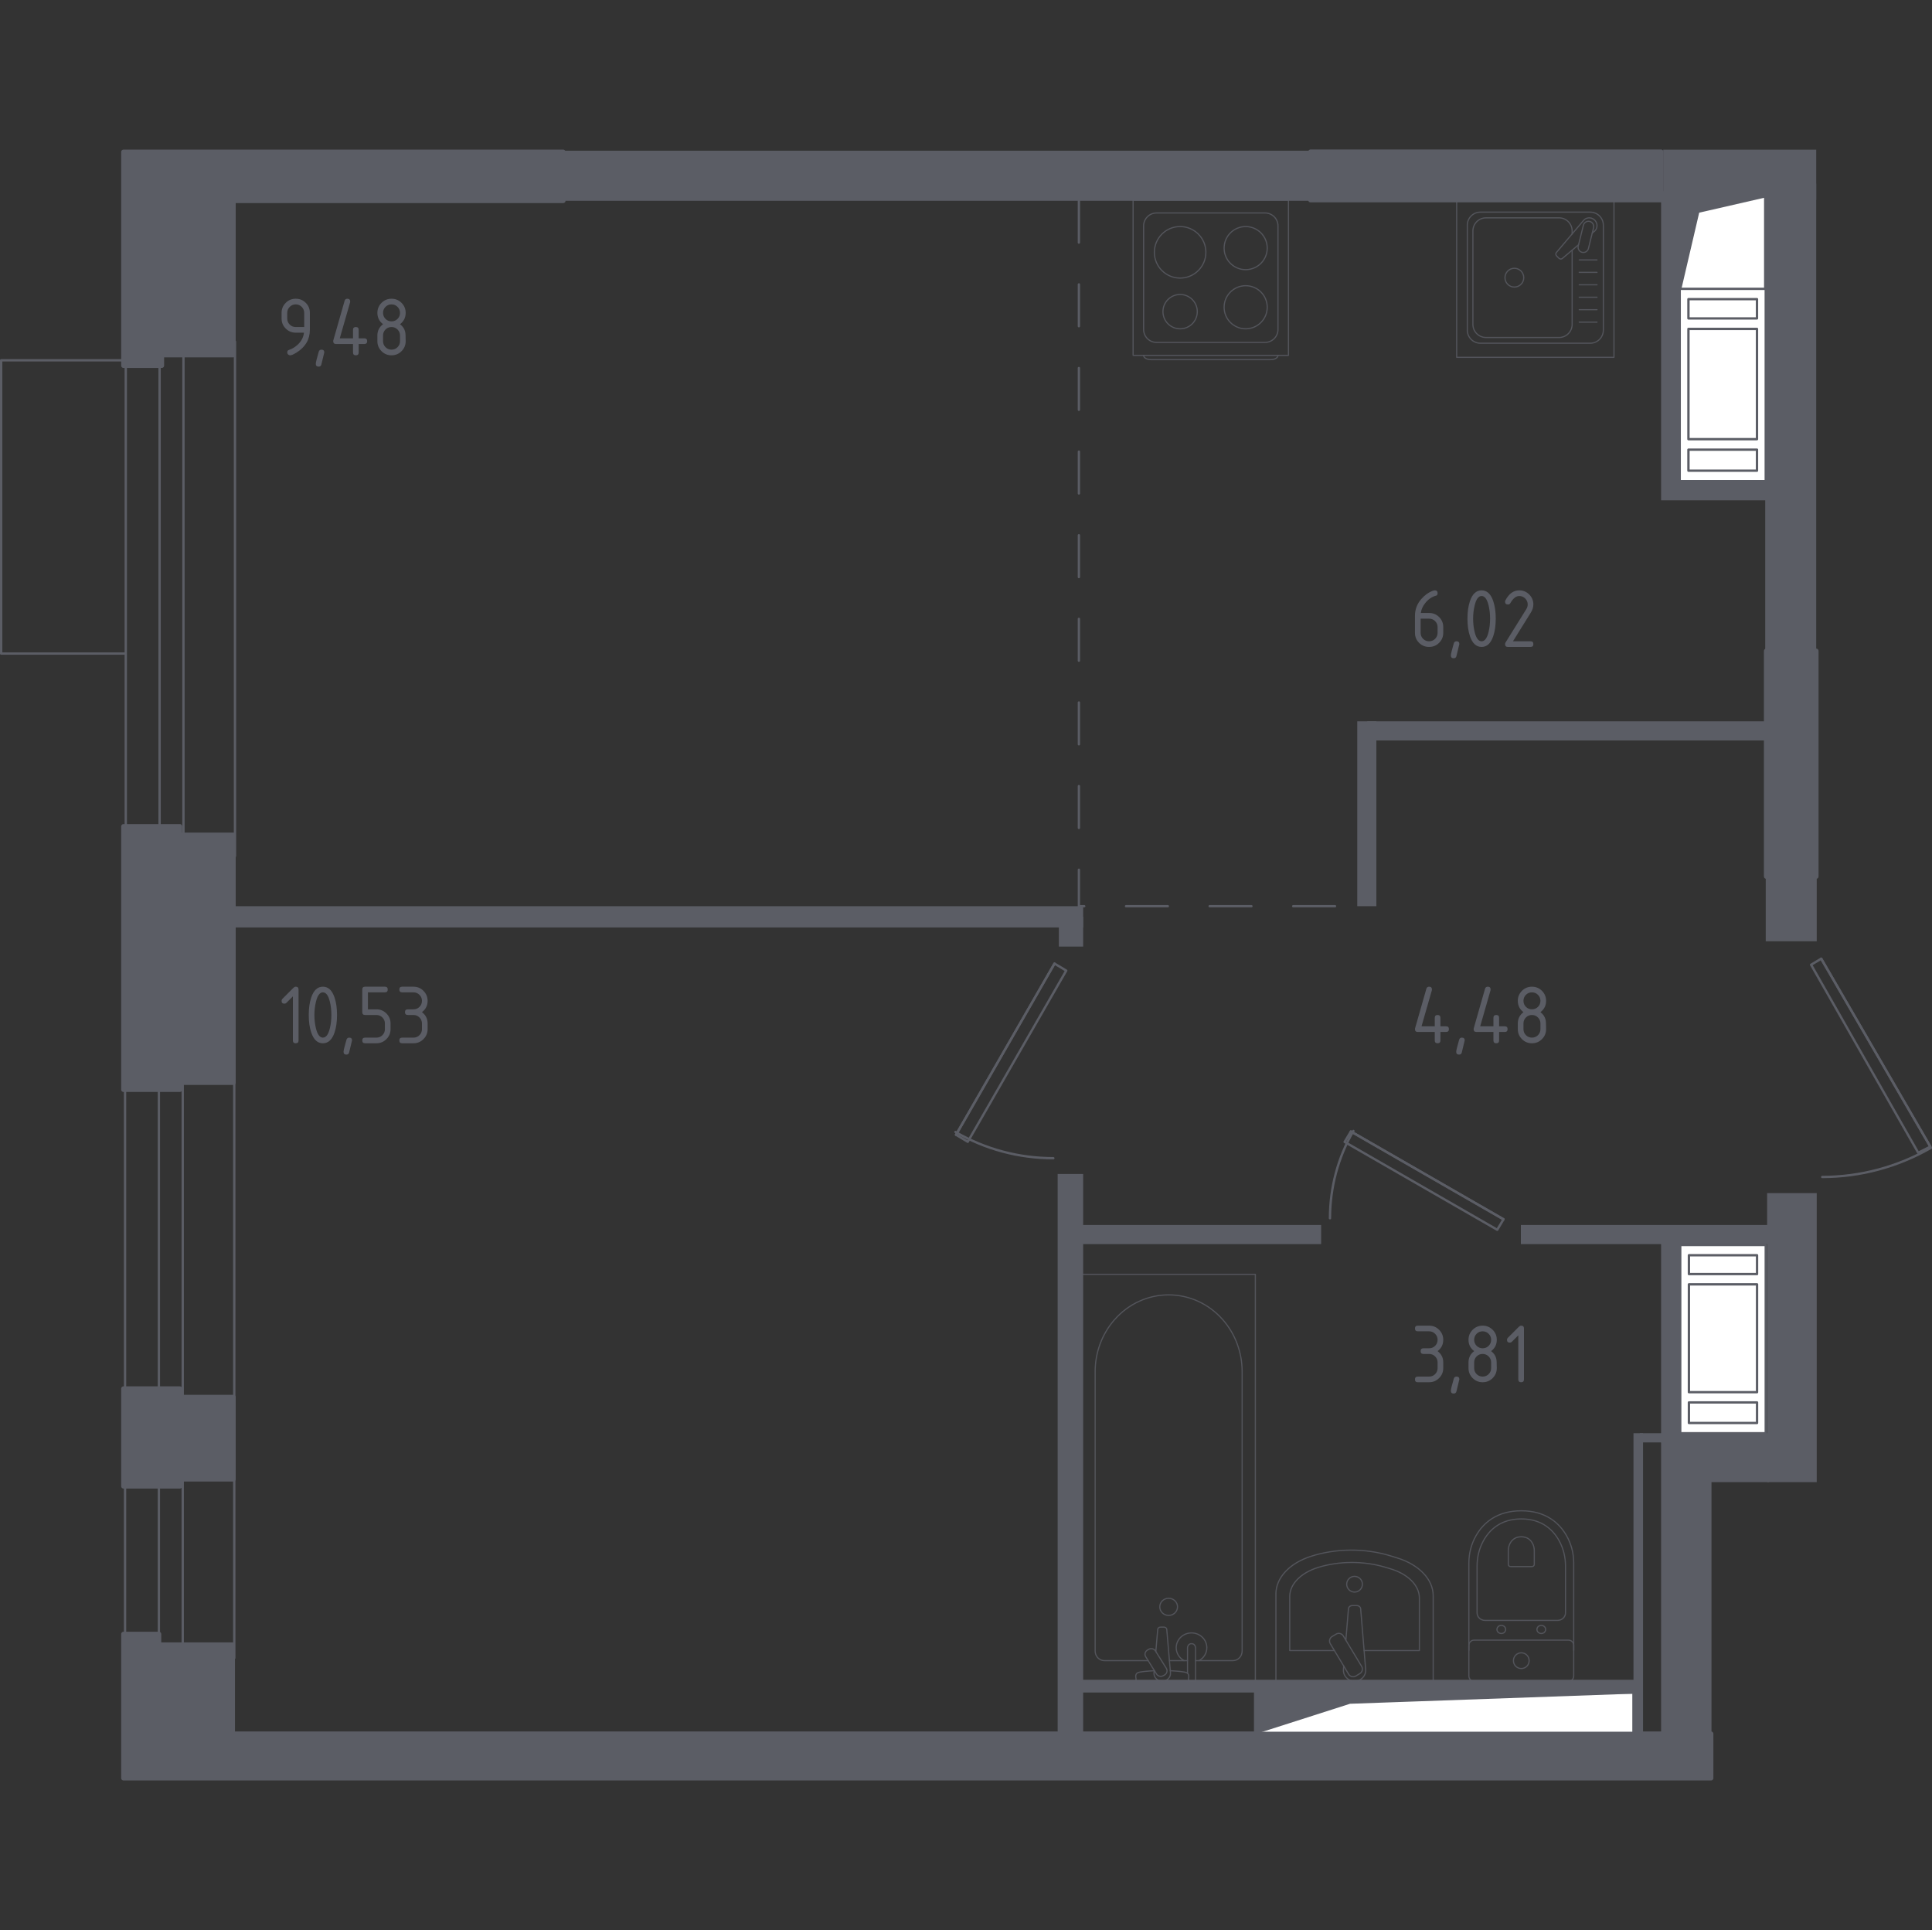 <?xml version="1.0" encoding="iso-8859-1"?>
<!-- Generator: Adobe Illustrator 26.0.1, SVG Export Plug-In . SVG Version: 6.00 Build 0)  -->
<svg version="1.1" xmlns="http://www.w3.org/2000/svg" xmlns:xlink="http://www.w3.org/1999/xlink" x="0px" y="0px"
	 viewBox="0 0 1001.213 1000" style="enable-background:new 0 0 1001.213 1000;" xml:space="preserve">
<rect x="0" y="0" width="1001.213" height="1000" fill="#333333" stroke="none"/>
<g id="&#x426;&#x432;&#x435;&#x442;_&#x43F;&#x43E;&#x43C;&#x435;&#x449;&#x435;&#x43D;&#x438;&#x439;">
</g>
<g id="_x21__x21__x21__&#x41E;&#x43A;&#x43D;&#x430;_x2C__&#x434;&#x432;&#x435;&#x440;&#x438;">
	
		<polyline style="fill:none;stroke:#5B5D65;stroke-width:1.213;stroke-linecap:round;stroke-linejoin:round;stroke-miterlimit:10;" points="
		700.064,586.261 696.814,591.679 775.909,637.186 779.16,631.768 700.064,586.261 	"/>
	
		<line style="fill:none;stroke:#5B5D65;stroke-width:1.213;stroke-linecap:round;stroke-linejoin:round;stroke-miterlimit:10;" x1="779.16" y1="631.768" x2="700.064" y2="586.261"/>
	<path style="fill:none;stroke:#5B5D65;stroke-width:1.213;stroke-linecap:round;stroke-linejoin:round;stroke-miterlimit:10;" d="
		M701.365,585.99c-8.018,13.76-12.135,29.363-12.135,45.236"/>
	
		<polyline style="fill:none;stroke:#5B5D65;stroke-width:1.213;stroke-linecap:round;stroke-linejoin:round;stroke-miterlimit:10;" points="
		495.444,587.966 501.519,591.61 552.548,502.918 546.472,499.273 495.444,587.966 	"/>
	
		<line style="fill:none;stroke:#5B5D65;stroke-width:1.213;stroke-linecap:round;stroke-linejoin:round;stroke-miterlimit:10;" x1="546.472" y1="499.273" x2="495.444" y2="587.966"/>
	<path style="fill:none;stroke:#5B5D65;stroke-width:1.213;stroke-linecap:round;stroke-linejoin:round;stroke-miterlimit:10;" d="
		M495.141,586.507c15.429,8.991,32.926,13.608,50.724,13.608"/>
	<g>
		
			<line style="fill:none;stroke:#5B5D65;stroke-width:1.213;stroke-linecap:round;stroke-linejoin:round;stroke-miterlimit:10;" x1="121.776" y1="443.538" x2="121.776" y2="176.999"/>
		
			<line style="fill:none;stroke:#5B5D65;stroke-width:1.213;stroke-linecap:round;stroke-linejoin:round;stroke-miterlimit:10;" x1="65.175" y1="443.311" x2="65.175" y2="177.226"/>
		
			<line style="fill:none;stroke:#5B5D65;stroke-width:1.213;stroke-linecap:round;stroke-linejoin:round;stroke-miterlimit:10;" x1="95.07" y1="443.311" x2="95.07" y2="177.226"/>
		
			<line style="fill:none;stroke:#5B5D65;stroke-width:1.213;stroke-linecap:round;stroke-linejoin:round;stroke-miterlimit:10;" x1="82.704" y1="443.311" x2="82.704" y2="177.226"/>
	</g>
	<g>
		
			<line style="fill:none;stroke:#5B5D65;stroke-width:1.213;stroke-linecap:round;stroke-linejoin:round;stroke-miterlimit:10;" x1="121.403" y1="736.103" x2="121.403" y2="547.273"/>
		
			<line style="fill:none;stroke:#5B5D65;stroke-width:1.213;stroke-linecap:round;stroke-linejoin:round;stroke-miterlimit:10;" x1="64.802" y1="735.942" x2="64.802" y2="547.434"/>
		
			<line style="fill:none;stroke:#5B5D65;stroke-width:1.213;stroke-linecap:round;stroke-linejoin:round;stroke-miterlimit:10;" x1="94.697" y1="735.942" x2="94.697" y2="547.434"/>
		
			<line style="fill:none;stroke:#5B5D65;stroke-width:1.213;stroke-linecap:round;stroke-linejoin:round;stroke-miterlimit:10;" x1="82.332" y1="735.942" x2="82.332" y2="547.434"/>
	</g>
	<g>
		
			<line style="fill:none;stroke:#5B5D65;stroke-width:1.213;stroke-linecap:round;stroke-linejoin:round;stroke-miterlimit:10;" x1="121.403" y1="859.06" x2="121.403" y2="751.432"/>
		
			<line style="fill:none;stroke:#5B5D65;stroke-width:1.213;stroke-linecap:round;stroke-linejoin:round;stroke-miterlimit:10;" x1="64.802" y1="858.969" x2="64.802" y2="751.524"/>
		
			<line style="fill:none;stroke:#5B5D65;stroke-width:1.213;stroke-linecap:round;stroke-linejoin:round;stroke-miterlimit:10;" x1="94.697" y1="858.969" x2="94.697" y2="751.524"/>
		
			<line style="fill:none;stroke:#5B5D65;stroke-width:1.213;stroke-linecap:round;stroke-linejoin:round;stroke-miterlimit:10;" x1="82.332" y1="858.969" x2="82.332" y2="751.524"/>
	</g>
	
		<polyline style="fill:none;stroke:#5B5D65;stroke-width:1.213;stroke-linecap:round;stroke-linejoin:round;stroke-miterlimit:10;" points="
		64.473,338.642 0.607,338.642 0.607,186.686 64.473,186.686 	"/>
	
		<polyline style="fill:none;stroke:#5B5D65;stroke-width:1.213;stroke-linecap:round;stroke-linejoin:round;stroke-miterlimit:10;" points="
		994.061,597.273 938.557,499.879 943.793,496.737 1000.344,594.132 994.061,597.273 	"/>
	
		<line style="fill:none;stroke:#5B5D65;stroke-width:1.213;stroke-linecap:round;stroke-linejoin:round;stroke-miterlimit:10;" x1="943.793" y1="496.737" x2="1000.344" y2="594.132"/>
	<path style="fill:none;stroke:#5B5D65;stroke-width:1.213;stroke-linecap:round;stroke-linejoin:round;stroke-miterlimit:10;" d="
		M944.317,609.84c19.751,0,39.167-5.236,56.29-15.081"/>
</g>
<g id="&#x41F;&#x435;&#x440;&#x435;&#x433;&#x43E;&#x440;&#x43E;&#x434;&#x43A;&#x438;">
	<g>
		<rect x="291.54" y="78.091" style="fill:#5B5D65;" width="387.62" height="25.941"/>
		<rect x="861.926" y="77.54" style="fill:#5B5D65;" width="79.281" height="26.107"/>
		<rect x="914.78" y="95.158" style="fill:#5B5D65;" width="26.427" height="242.249"/>
	</g>
	
		<rect x="853.749" y="680.215" transform="matrix(-1.836970e-16 1 -1 -1.836970e-16 1621.697 -235.554)" style="fill:#5B5D65;" width="149.753" height="25.713"/>
	
		<rect x="910.123" y="456.352" transform="matrix(-1.836970e-16 1 -1 -1.836970e-16 1397.834 -458.703)" style="fill:#5B5D65;" width="36.291" height="26.428"/>
	<polygon style="fill:#5B5D65;" points="870.735,249.315 870.735,99.012 860.824,99.012 860.824,259.227 921.448,259.227 
		921.448,249.315 	"/>
	<rect x="860.825" y="742.623" style="fill:#5B5D65;" width="26.109" height="160.215"/>
	<rect x="878.734" y="742.623" style="fill:#5B5D65;" width="38.031" height="25.326"/>
	<rect x="548.103" y="608.285" style="fill:#5B5D65;" width="13.214" height="292.901"/>
	<rect x="558.014" y="870.354" style="fill:#5B5D65;" width="290.698" height="6.607"/>
	<rect x="846.51" y="742.623" style="fill:#5B5D65;" width="4.955" height="155.259"/>
	<rect x="849.813" y="742.623" style="fill:#5B5D65;" width="12.278" height="4.754"/>
	<rect x="558.014" y="634.712" style="fill:#5B5D65;" width="126.63" height="9.91"/>
	<rect x="788.15" y="634.712" style="fill:#5B5D65;" width="132.217" height="9.91"/>
	<rect x="860.825" y="642.722" style="fill:#5B5D65;" width="9.91" height="104.654"/>
	<rect x="114.625" y="469.542" style="fill:#5B5D65;" width="446.692" height="11.011"/>
	<rect x="548.733" y="475.048" style="fill:#5B5D65;" width="12.585" height="15.416"/>
	<rect x="703.363" y="373.744" style="fill:#5B5D65;" width="9.91" height="95.798"/>
	<rect x="708.556" y="373.744" style="fill:#5B5D65;" width="211.179" height="9.91"/>
</g>
<g id="_x21__x21__x21__&#x41F;&#x443;&#x43D;&#x43A;&#x442;&#x438;&#x440;">
	
		<polyline style="fill:none;stroke:#5B5D65;stroke-width:1.213;stroke-linecap:round;stroke-linejoin:round;stroke-miterlimit:10;stroke-dasharray:21.663,21.663;" points="
		559.115,104.032 559.115,469.542 703.363,469.542 	"/>
</g>
<g id="_x21__x21__x21__&#x41C;&#x435;&#x431;&#x435;&#x43B;&#x44C;">
	<g style="opacity:0.8;">
		
			<rect x="754.895" y="103.631" style="fill:none;stroke:#5B5D65;stroke-width:0.607;stroke-linecap:round;stroke-linejoin:round;stroke-miterlimit:10;" width="81.508" height="81.508"/>
		
			<path style="fill:none;stroke:#5B5D65;stroke-width:0.607;stroke-linecap:round;stroke-linejoin:round;stroke-miterlimit:10;" d="
			M824.103,177.834l-56.919,0c-3.748,0-6.796-3.043-6.796-6.791v-54.34c0-3.752,3.048-6.791,6.796-6.791l56.919,0
			c3.752,0,6.795,3.038,6.795,6.791v54.34C830.898,174.791,827.855,177.834,824.103,177.834z"/>
		
			<path style="fill:none;stroke:#5B5D65;stroke-width:0.607;stroke-linecap:round;stroke-linejoin:round;stroke-miterlimit:10;" d="
			M814.724,129.627v38.455c0,3.748-3.043,6.791-6.795,6.791h-37.836c-3.753,0-6.796-3.043-6.796-6.791v-48.417
			c0-3.752,3.043-6.796,6.796-6.796l37.836,0c3.752,0,6.795,3.043,6.795,6.796v1.528"/>
		
			<path style="fill:none;stroke:#5B5D65;stroke-width:0.607;stroke-linecap:round;stroke-linejoin:round;stroke-miterlimit:10;" d="
			M789.646,143.872c0,2.693-2.176,4.869-4.864,4.869c-2.684,0-4.864-2.176-4.864-4.869c0-2.684,2.181-4.864,4.864-4.864
			C787.471,139.008,789.646,141.188,789.646,143.872z"/>
		
			<path style="fill:none;stroke:#5B5D65;stroke-width:0.607;stroke-linecap:round;stroke-linejoin:round;stroke-miterlimit:10;" d="
			M825.134,120.805l1.16-0.983c1.524-1.294,1.802-3.7,0.427-5.43c-0.091-0.12-0.192-0.23-0.297-0.331
			c-0.101-0.11-0.216-0.206-0.335-0.302c-1.73-1.375-4.136-1.093-5.43,0.431l-14.056,16.586c-0.489,0.479-0.446,1.313,0.091,1.859
			l1.15,1.15c0.546,0.537,1.375,0.585,1.864,0.091l8.339-7.066"/>
		
			<path style="fill:none;stroke:#5B5D65;stroke-width:0.607;stroke-linecap:round;stroke-linejoin:round;stroke-miterlimit:10;" d="
			M819.872,130.74L819.872,130.74c-1.457-0.355-2.348-1.84-1.984-3.292l2.669-10.744c0.355-1.447,1.835-2.339,3.292-1.979
			c1.443,0.359,2.334,1.84,1.974,3.297l-2.66,10.735C822.8,130.213,821.324,131.099,819.872,130.74z"/>
		
			<line style="fill:none;stroke:#5B5D65;stroke-width:0.607;stroke-linecap:round;stroke-linejoin:round;stroke-miterlimit:10;" x1="818.401" y1="166.909" x2="827.611" y2="166.909"/>
		
			<line style="fill:none;stroke:#5B5D65;stroke-width:0.607;stroke-linecap:round;stroke-linejoin:round;stroke-miterlimit:10;" x1="818.401" y1="160.463" x2="827.611" y2="160.463"/>
		
			<line style="fill:none;stroke:#5B5D65;stroke-width:0.607;stroke-linecap:round;stroke-linejoin:round;stroke-miterlimit:10;" x1="818.401" y1="154.013" x2="827.611" y2="154.013"/>
		
			<line style="fill:none;stroke:#5B5D65;stroke-width:0.607;stroke-linecap:round;stroke-linejoin:round;stroke-miterlimit:10;" x1="818.401" y1="147.567" x2="827.611" y2="147.567"/>
		
			<line style="fill:none;stroke:#5B5D65;stroke-width:0.607;stroke-linecap:round;stroke-linejoin:round;stroke-miterlimit:10;" x1="818.401" y1="141.122" x2="827.611" y2="141.122"/>
		
			<line style="fill:none;stroke:#5B5D65;stroke-width:0.607;stroke-linecap:round;stroke-linejoin:round;stroke-miterlimit:10;" x1="818.401" y1="134.676" x2="827.611" y2="134.676"/>
	</g>
	<g style="opacity:0.8;">
		
			<path style="fill:none;stroke:#5B5D65;stroke-width:0.607;stroke-linecap:round;stroke-linejoin:round;stroke-miterlimit:10;" d="
			M662.282,184.165L662.282,184.165c0,1.197-1.685,2.172-3.739,2.172l-62.151,0c-2.059,0-3.739-0.975-3.739-2.172"/>
		
			<rect x="587.214" y="103.631" style="fill:none;stroke:#5B5D65;stroke-width:0.607;stroke-linecap:round;stroke-linejoin:round;stroke-miterlimit:10;" width="80.495" height="80.495"/>
		
			<path style="fill:none;stroke:#5B5D65;stroke-width:0.607;stroke-linecap:round;stroke-linejoin:round;stroke-miterlimit:10;" d="
			M599.361,110.341l56.211,0c3.706,0,6.711,3.005,6.711,6.706l0,53.665c0,3.706-3.005,6.706-6.711,6.706l-56.211,0
			c-3.706,0-6.706-3.001-6.706-6.706v-53.665C592.654,113.346,595.655,110.341,599.361,110.341z"/>
		
			<path style="fill:none;stroke:#5B5D65;stroke-width:0.607;stroke-linecap:round;stroke-linejoin:round;stroke-miterlimit:10;" d="
			M634.368,128.555c0-6.172,5.003-11.165,11.17-11.165c6.171,0,11.174,4.993,11.174,11.165c0,6.176-5.003,11.169-11.174,11.169
			C639.371,139.724,634.368,134.731,634.368,128.555z"/>
		
			<path style="fill:none;stroke:#5B5D65;stroke-width:0.607;stroke-linecap:round;stroke-linejoin:round;stroke-miterlimit:10;" d="
			M598.22,130.732c0-7.374,5.977-13.346,13.346-13.346c7.374,0,13.351,5.973,13.351,13.346c0,7.378-5.977,13.351-13.351,13.351
			C604.197,144.083,598.22,138.11,598.22,130.732z"/>
		
			<path style="fill:none;stroke:#5B5D65;stroke-width:0.607;stroke-linecap:round;stroke-linejoin:round;stroke-miterlimit:10;" d="
			M634.368,159.203c0-6.172,5.003-11.169,11.169-11.169c6.171,0,11.174,4.998,11.174,11.169c0,6.171-5.003,11.169-11.174,11.169
			C639.371,170.372,634.368,165.374,634.368,159.203z"/>
		
			<path style="fill:none;stroke:#5B5D65;stroke-width:0.607;stroke-linecap:round;stroke-linejoin:round;stroke-miterlimit:10;" d="
			M602.673,161.477c0-4.913,3.985-8.898,8.898-8.898c4.913,0,8.898,3.985,8.898,8.898c0,4.913-3.985,8.897-8.898,8.897
			C606.658,170.374,602.673,166.389,602.673,161.477z"/>
	</g>
	<g style="opacity:0.8;">
		
			<path style="fill:none;stroke:#5B5D65;stroke-width:0.607;stroke-linecap:round;stroke-linejoin:round;stroke-miterlimit:10;" d="
			M742.722,871.098v-44.262c0-8.415-7.232-16.064-18.508-19.557l-3.522-1.097c-13.212-4.093-28.409-4.002-41.502,0.268
			c-10.984,3.57-17.976,11.109-17.976,19.39v45.259H742.722z"/>
		
			<path style="fill:none;stroke:#5B5D65;stroke-width:0.607;stroke-linecap:round;stroke-linejoin:round;stroke-miterlimit:10;" d="
			M706.918,855.221h28.645v-27.23c0-6.551-5.961-12.503-15.259-15.225l-2.899-0.848c-10.888-3.192-23.42-3.115-34.213,0.201
			c-9.053,2.784-14.818,8.655-14.818,15.091v28.011h23.152"/>
		
			<path style="fill:none;stroke:#5B5D65;stroke-width:0.607;stroke-linecap:round;stroke-linejoin:round;stroke-miterlimit:10;" d="
			M696.358,863.249l-0.15,1.815c-0.24,2.89,1.941,5.626,5.118,5.995c0.211,0.024,0.426,0.038,0.642,0.038s0.427-0.014,0.642-0.038
			c3.177-0.369,5.358-3.105,5.119-5.995l-2.583-31.342c0-1.002-0.896-1.807-2.003-1.807h-2.353c-1.102,0-1.999,0.805-1.999,1.807
			l-1.329,16.124"/>
		
			<path style="fill:none;stroke:#5B5D65;stroke-width:0.607;stroke-linecap:round;stroke-linejoin:round;stroke-miterlimit:10;" d="
			M690.318,847.956l2.085-1.251c1.275-0.772,2.957-0.355,3.724,0.925l9.513,15.791c0.776,1.289,0.359,2.966-0.925,3.733l-2.08,1.256
			c-1.275,0.772-2.957,0.355-3.728-0.925l-9.508-15.8C688.627,850.405,689.043,848.727,690.318,847.956z"/>
		
			<path style="fill:none;stroke:#5B5D65;stroke-width:0.607;stroke-linecap:round;stroke-linejoin:round;stroke-miterlimit:10;" d="
			M697.895,820.845c0-2.248,1.826-4.069,4.074-4.069c2.243,0,4.064,1.821,4.064,4.069c0,2.252-1.821,4.073-4.064,4.073
			C699.721,824.919,697.895,823.098,697.895,820.845z"/>
	</g>
	<g style="opacity:0.8;">
		
			<line style="fill:none;stroke:#5B5D65;stroke-width:0.607;stroke-linecap:round;stroke-linejoin:round;stroke-miterlimit:10;" x1="606.032" y1="860.443" x2="615.405" y2="860.443"/>
		
			<path style="fill:none;stroke:#5B5D65;stroke-width:0.607;stroke-linecap:round;stroke-linejoin:round;stroke-miterlimit:10;" d="
			M619.558,860.443h19.371c2.645,0,4.783-2.236,4.783-4.987V710.675c0-9.878-3.528-19.415-9.892-26.73
			c-15.114-17.359-41.274-17.359-56.383,0c-6.372,7.315-9.901,16.851-9.901,26.73v144.782c0,2.752,2.147,4.987,4.792,4.987h22.683"
			/>
		
			<rect x="560.688" y="660.28" style="fill:none;stroke:#5B5D65;stroke-width:0.607;stroke-linecap:round;stroke-linejoin:round;stroke-miterlimit:10;" width="89.871" height="210.818"/>
		
			<path style="fill:none;stroke:#5B5D65;stroke-width:0.607;stroke-linecap:round;stroke-linejoin:round;stroke-miterlimit:10;" d="
			M605.626,828.132c2.541,0,4.597,1.986,4.597,4.44c0,2.45-2.056,4.44-4.597,4.44c-2.541,0-4.602-1.991-4.602-4.44
			C601.025,830.118,603.086,828.132,605.626,828.132z"/>
		
			<path style="fill:none;stroke:#5B5D65;stroke-width:0.607;stroke-linecap:round;stroke-linejoin:round;stroke-miterlimit:10;" d="
			M615.405,871.096h4.153v-6.536v-0.446v-10.329c0,0-0.077-2.126-2.074-2.126s-2.079,2.126-2.079,2.126v10.329v0.446v2.412"/>
		<g>
			
				<path style="fill:none;stroke:#5B5D65;stroke-width:0.607;stroke-linecap:round;stroke-linejoin:round;stroke-miterlimit:10;" d="
				M598.147,865.476l-0.112,1.302c-0.172,2.065,1.436,4.02,3.791,4.287c0.159,0.018,0.313,0.026,0.476,0.026
				c0.159,0,0.317-0.009,0.475-0.026c2.355-0.267,3.963-2.222,3.795-4.287l-1.916-22.416c0-0.713-0.661-1.291-1.481-1.291h-1.744
				c-0.824,0-1.476,0.577-1.476,1.291l-0.973,11.355"/>
			
				<path style="fill:none;stroke:#5B5D65;stroke-width:0.607;stroke-linecap:round;stroke-linejoin:round;stroke-miterlimit:10;" d="
				M594.607,854.988l0.679-0.398c1.214-0.7,2.799-0.324,3.524,0.849l5.612,8.994c0.729,1.168,0.335,2.699-0.87,3.408l-0.693,0.394
				c-1.2,0.704-2.79,0.319-3.519-0.844l-5.607-8.999C593.004,857.224,593.393,855.692,594.607,854.988z"/>
			
				<path style="fill:none;stroke:#5B5D65;stroke-width:0.607;stroke-linecap:round;stroke-linejoin:round;stroke-miterlimit:10;" d="
				M598.266,865.659c-3.275,0.171-7.529,0.495-8.668,1.053c-1.585,0.783-0.883,2.962-0.883,2.962v1.391h27.184v-1.391
				c0,0,0.697-2.179-0.888-2.962c-1.12-0.55-5.275-0.872-8.533-1.046"/>
		</g>
		
			<path style="fill:none;stroke:#5B5D65;stroke-width:0.607;stroke-linecap:round;stroke-linejoin:round;stroke-miterlimit:10;" d="
			M621.352,860.444c2.427-1.312,4.067-3.819,4.067-6.693c0-4.235-3.551-7.669-7.935-7.669c-4.384,0-7.935,3.434-7.935,7.669
			c0,2.875,1.64,5.382,4.066,6.693"/>
	</g>
	<g style="opacity:0.8;">
		
			<path style="fill:none;stroke:#5B5D65;stroke-width:0.607;stroke-linecap:round;stroke-linejoin:round;stroke-miterlimit:10;" d="
			M815.541,855.11l0-45.252c0-4.932-1.237-9.81-3.736-14.181c-3.567-6.23-10.421-12.878-23.433-12.878
			c-13.021,0-19.875,6.647-23.443,12.878c-2.499,4.371-3.727,9.25-3.727,14.181l0,45.252"/>
		
			<path style="fill:none;stroke:#5B5D65;stroke-width:0.607;stroke-linecap:round;stroke-linejoin:round;stroke-miterlimit:10;" d="
			M807.12,839.596c2.305,0,4.165-1.73,4.165-3.872l0-24.38c0-4.428-1.04-8.818-3.149-12.753c-3.01-5.603-8.79-11.574-19.765-11.574
			c-10.97,0-16.75,5.972-19.76,11.574c-2.113,3.935-3.149,8.325-3.149,12.753l0,24.38c0,2.142,1.859,3.872,4.165,3.872
			L807.12,839.596z"/>
		
			<path style="fill:none;stroke:#5B5D65;stroke-width:0.607;stroke-linecap:round;stroke-linejoin:round;stroke-miterlimit:10;" d="
			M793.878,811.713c0.681,0,1.227-0.508,1.227-1.136l0-7.165c0-1.304-0.307-2.593-0.93-3.753c-0.877-1.639-2.583-3.398-5.799-3.398
			c-3.226,0-4.932,1.759-5.809,3.398c-0.623,1.16-0.93,2.449-0.93,3.753l0,7.165c0,0.628,0.546,1.136,1.222,1.136L793.878,811.713z"
			/>
		
			<path style="fill:none;stroke:#5B5D65;stroke-width:0.607;stroke-linecap:round;stroke-linejoin:round;stroke-miterlimit:10;" d="
			M796.471,844.283c0-1.16,1.012-2.094,2.267-2.094c1.241,0,2.253,0.935,2.253,2.094c0,1.16-1.011,2.104-2.253,2.104
			C797.482,846.387,796.471,845.443,796.471,844.283z"/>
		
			<path style="fill:none;stroke:#5B5D65;stroke-width:0.607;stroke-linecap:round;stroke-linejoin:round;stroke-miterlimit:10;" d="
			M775.753,844.283c0-1.16,1.012-2.094,2.262-2.094c1.241,0,2.252,0.935,2.252,2.094c0,1.16-1.011,2.104-2.252,2.104
			C776.764,846.387,775.753,845.443,775.753,844.283z"/>
		
			<path style="fill:none;stroke:#5B5D65;stroke-width:0.607;stroke-linecap:round;stroke-linejoin:round;stroke-miterlimit:10;" d="
			M763.92,849.819l48.908,0c1.5,0,2.713,1.217,2.713,2.713l0,15.854c0,1.495-1.213,2.713-2.713,2.713l-48.908,0
			c-1.505,0-2.717-1.217-2.717-2.713l0-15.854C761.203,851.036,762.415,849.819,763.92,849.819z"/>
		
			<path style="fill:none;stroke:#5B5D65;stroke-width:0.607;stroke-linecap:round;stroke-linejoin:round;stroke-miterlimit:10;" d="
			M784.297,860.463c0-2.257,1.826-4.079,4.074-4.079s4.074,1.821,4.074,4.079c0,2.252-1.826,4.074-4.074,4.074
			C786.124,864.537,784.297,862.716,784.297,860.463z"/>
	</g>
</g>
<g id="&#x41D;&#x435;&#x441;&#x443;&#x449;&#x438;&#x435;">
	
		<polygon style="fill:#5B5D65;stroke:#5B5D65;stroke-width:2.426;stroke-linecap:round;stroke-linejoin:round;stroke-miterlimit:10;" points="
		120.944,104 291.869,104 291.869,78.728 64.014,78.728 64.014,95.245 64.014,108.952 64.014,189.439 83.835,189.439 
		83.835,183.933 120.944,183.933 	"/>
	
		<rect x="757.503" y="0.326" transform="matrix(-1.836970e-16 1 -1 -1.836970e-16 861.15 -678.834)" style="fill:#5B5D65;stroke:#5B5D65;stroke-width:2.426;stroke-linecap:round;stroke-linejoin:round;stroke-miterlimit:10;" width="24.977" height="181.665"/>
	
		<polygon style="fill:#5B5D65;stroke:#5B5D65;stroke-width:2.426;stroke-linecap:round;stroke-linejoin:round;stroke-miterlimit:10;" points="
		64.014,916.514 64.014,898.345 64.014,846.68 82.347,846.68 82.347,852.185 120.558,852.185 120.558,898.345 886.701,898.345 
		886.701,921.33 64.014,921.33 	"/>
	
		<polygon style="fill:#5B5D65;stroke:#5B5D65;stroke-width:2.426;stroke-linecap:round;stroke-linejoin:round;stroke-miterlimit:10;" points="
		93.194,560.936 120.945,560.936 120.945,432.604 93.194,432.604 93.194,428.199 64.014,428.199 64.014,564.576 93.194,564.576 	"/>
	
		<polygon style="fill:#5B5D65;stroke:#5B5D65;stroke-width:2.426;stroke-linecap:round;stroke-linejoin:round;stroke-miterlimit:10;" points="
		93.194,766.429 120.945,766.429 120.945,723.934 93.194,723.934 93.194,719.529 64.014,719.529 64.014,770.069 93.194,770.069 	"/>
	
		<rect x="915.324" y="337.283" style="fill:#5B5D65;stroke:#5B5D65;stroke-width:2.426;stroke-linecap:round;stroke-linejoin:round;stroke-miterlimit:10;" width="25.883" height="116.844"/>
</g>
<g id="_x21__x21__x21__&#x41B;&#x435;&#x441;&#x442;&#x43D;&#x438;&#x446;&#x44B;_x2C__&#x43B;&#x438;&#x444;&#x442;&#x44B;">
</g>
<g id="_x21__x21__x21__&#x41F;&#x43B;&#x43E;&#x449;&#x430;&#x434;&#x438;">
	<g>
		<path style="fill:#5B5D65;" d="M150.316,184.103c-0.385,0-0.726-0.148-1.021-0.444c-0.297-0.296-0.444-0.636-0.444-1.021
			c0-0.681,0.244-1.103,0.733-1.267c1.065-0.355,1.954-0.762,2.665-1.222c3.154-2.043,4.916-4.635,5.287-7.774h-4.287
			c-2.029,0-3.758-0.714-5.188-2.144c-1.429-1.429-2.144-3.158-2.144-5.187v-2.932c0-2.029,0.715-3.757,2.144-5.187
			c1.43-1.429,3.158-2.144,5.188-2.144c2.043,0,3.775,0.707,5.197,2.121c1.422,1.415,2.133,3.136,2.133,5.165v8.841
			c0,4.976-2.318,8.907-6.953,11.795C152.131,183.637,151.027,184.103,150.316,184.103z M157.646,169.442v-7.33
			c0-1.214-0.43-2.251-1.288-3.11c-0.859-0.858-1.896-1.288-3.109-1.288c-1.215,0-2.252,0.43-3.11,1.288
			c-0.858,0.859-1.288,1.896-1.288,3.11v2.932c0,1.229,0.426,2.27,1.277,3.121s1.892,1.277,3.121,1.277H157.646z"/>
		<path style="fill:#5B5D65;" d="M166.587,181.171c0.978,0,1.466,0.481,1.466,1.444c0,0.133-0.504,2.214-1.511,6.242
			c-0.178,0.74-0.651,1.111-1.421,1.111c-0.978,0-1.467-0.489-1.467-1.466c0-0.666,0.504-2.74,1.511-6.219
			C165.372,181.541,165.846,181.171,166.587,181.171z"/>
		<path style="fill:#5B5D65;" d="M172.679,176.773c0-0.163,0.015-0.296,0.045-0.4l5.864-20.525c0.207-0.71,0.681-1.066,1.422-1.066
			c0.977,0,1.466,0.49,1.466,1.469c0,0.134-0.018,0.275-0.052,0.423l-5.346,18.632h6.863v-4.398c0-0.978,0.488-1.466,1.466-1.466
			s1.467,0.489,1.467,1.466v4.398h2.932c0.978,0,1.466,0.489,1.466,1.466c0,0.977-0.488,1.466-1.466,1.466h-2.932v4.398
			c0,0.977-0.489,1.466-1.467,1.466s-1.466-0.489-1.466-1.466v-4.398h-8.796C173.168,178.239,172.679,177.75,172.679,176.773z"/>
		<path style="fill:#5B5D65;" d="M202.902,184.103c-2.029,0-3.758-0.714-5.188-2.144c-1.429-1.429-2.144-3.158-2.144-5.187v-2.932
			c0-2.429,0.978-4.383,2.933-5.864c-1.955-1.48-2.933-3.436-2.933-5.864c0-2.029,0.715-3.757,2.144-5.187
			c1.43-1.429,3.158-2.144,5.188-2.144c2.028,0,3.757,0.714,5.187,2.144c1.429,1.429,2.144,3.158,2.144,5.187
			c0,2.429-0.978,4.384-2.933,5.864c1.407,1.066,2.296,2.377,2.666,3.932c0.178,0.785,0.267,2.407,0.267,4.865
			c0,2.029-0.715,3.758-2.144,5.187C206.659,183.388,204.93,184.103,202.902,184.103z M202.902,166.51
			c1.229,0,2.269-0.425,3.12-1.277s1.277-1.892,1.277-3.121c0-1.214-0.43-2.251-1.288-3.11c-0.859-0.858-1.896-1.288-3.109-1.288
			c-1.229,0-2.27,0.426-3.121,1.277c-0.852,0.852-1.277,1.892-1.277,3.121c0,1.229,0.426,2.27,1.277,3.121
			S201.673,166.51,202.902,166.51z M202.902,181.171c1.229,0,2.269-0.425,3.12-1.277c0.852-0.851,1.277-1.892,1.277-3.121v-2.932
			c0-1.214-0.43-2.251-1.288-3.11c-0.859-0.859-1.896-1.289-3.109-1.289c-1.229,0-2.27,0.426-3.121,1.277
			c-0.852,0.852-1.277,1.892-1.277,3.121v2.932c0,1.229,0.426,2.27,1.277,3.121C200.633,180.745,201.673,181.171,202.902,181.171z"
			/>
	</g>
	<g>
		<path style="fill:#5B5D65;" d="M743.534,305.884c0.978,0,1.466,0.489,1.466,1.466c0,0.726-0.244,1.148-0.732,1.266
			c-2.177,0.548-4.08,1.852-5.709,3.91c-1.288,1.629-2.036,3.325-2.243,5.086h4.287c2.072,0,3.813,0.711,5.22,2.133
			c1.406,1.421,2.11,3.154,2.11,5.198v2.932c0,2.043-0.715,3.776-2.144,5.198c-1.43,1.421-3.158,2.132-5.187,2.132
			c-2.044,0-3.776-0.707-5.198-2.121s-2.133-3.136-2.133-5.165v-8.841c0-3.317,1.104-6.227,3.311-8.729
			c1.718-1.94,3.591-3.317,5.619-4.132C742.779,305.994,743.223,305.884,743.534,305.884z M736.204,320.544v7.331
			c0,1.229,0.426,2.27,1.277,3.121c0.852,0.852,1.892,1.277,3.121,1.277c1.229,0,2.269-0.429,3.12-1.288s1.277-1.896,1.277-3.11
			v-2.932c0-1.229-0.43-2.27-1.288-3.121c-0.859-0.851-1.896-1.277-3.109-1.277H736.204z"/>
		<path style="fill:#5B5D65;" d="M754.805,332.272c0.978,0,1.466,0.481,1.466,1.444c0,0.133-0.504,2.214-1.511,6.242
			c-0.178,0.74-0.651,1.111-1.421,1.111c-0.978,0-1.467-0.489-1.467-1.466c0-0.666,0.504-2.74,1.511-6.219
			C753.59,332.643,754.063,332.272,754.805,332.272z"/>
		<path style="fill:#5B5D65;" d="M775.135,320.544c0,3.495-0.43,6.516-1.288,9.063c-1.26,3.732-3.273,5.598-6.042,5.598
			c-2.77,0-4.784-1.858-6.042-5.575c-0.859-2.547-1.289-5.576-1.289-9.085c0-3.509,0.43-6.538,1.289-9.085
			c1.258-3.717,3.272-5.575,6.042-5.575c2.769,0,4.782,1.866,6.042,5.598C774.705,314.028,775.135,317.049,775.135,320.544z
			 M772.202,320.544c0-2.428-0.259-4.716-0.777-6.864c-0.785-3.243-1.991-4.864-3.62-4.864c-1.614,0-2.814,1.629-3.599,4.887
			c-0.533,2.192-0.8,4.472-0.8,6.841c0,2.414,0.259,4.702,0.777,6.864c0.785,3.243,1.991,4.865,3.621,4.865
			c1.629,0,2.835-1.622,3.62-4.865C771.943,325.246,772.202,322.958,772.202,320.544z"/>
		<path style="fill:#5B5D65;" d="M787.297,305.884c2.028,0,3.757,0.714,5.187,2.144c1.429,1.429,2.144,3.158,2.144,5.187
			c0,1.392-0.444,2.799-1.333,4.221l-9.24,14.838h9.107c0.977,0,1.466,0.489,1.466,1.466c0,0.977-0.489,1.466-1.466,1.466h-11.729
			c-0.978,0-1.467-0.488-1.467-1.466c0-0.295,0.082-0.577,0.246-0.844l10.749-17.261c0.489-0.785,0.733-1.592,0.733-2.421
			c0-1.214-0.43-2.25-1.288-3.109c-0.859-0.858-1.896-1.288-3.109-1.288c-1.659,0-3.191,1.229-4.599,3.687
			c-0.267,0.474-0.688,0.711-1.266,0.711c-0.978,0-1.467-0.489-1.467-1.466c0-0.222,0.045-0.422,0.134-0.6
			C781.921,307.638,784.32,305.884,787.297,305.884z"/>
	</g>
	<g>
		<path style="fill:#5B5D65;" d="M733.273,533.236c0-0.163,0.015-0.296,0.045-0.4l5.864-20.525c0.207-0.71,0.681-1.066,1.422-1.066
			c0.977,0,1.466,0.49,1.466,1.469c0,0.134-0.018,0.275-0.052,0.423l-5.346,18.632h6.863v-4.398c0-0.978,0.488-1.466,1.466-1.466
			s1.467,0.489,1.467,1.466v4.398h2.932c0.978,0,1.466,0.489,1.466,1.466c0,0.977-0.488,1.466-1.466,1.466h-2.932v4.398
			c0,0.977-0.489,1.466-1.467,1.466s-1.466-0.489-1.466-1.466v-4.398h-8.796C733.763,534.701,733.273,534.213,733.273,533.236z"/>
		<path style="fill:#5B5D65;" d="M757.584,537.634c0.978,0,1.466,0.481,1.466,1.444c0,0.133-0.504,2.214-1.511,6.242
			c-0.178,0.74-0.651,1.111-1.421,1.111c-0.978,0-1.467-0.489-1.467-1.466c0-0.666,0.504-2.74,1.511-6.219
			C756.369,538.004,756.843,537.634,757.584,537.634z"/>
		<path style="fill:#5B5D65;" d="M763.676,533.236c0-0.163,0.015-0.296,0.045-0.4l5.864-20.525c0.207-0.71,0.681-1.066,1.422-1.066
			c0.977,0,1.466,0.49,1.466,1.469c0,0.134-0.018,0.275-0.052,0.423l-5.346,18.632h6.863v-4.398c0-0.978,0.488-1.466,1.466-1.466
			s1.467,0.489,1.467,1.466v4.398h2.932c0.978,0,1.466,0.489,1.466,1.466c0,0.977-0.488,1.466-1.466,1.466h-2.932v4.398
			c0,0.977-0.489,1.466-1.467,1.466s-1.466-0.489-1.466-1.466v-4.398h-8.796C764.165,534.701,763.676,534.213,763.676,533.236z"/>
		<path style="fill:#5B5D65;" d="M793.899,540.566c-2.029,0-3.758-0.714-5.188-2.144c-1.429-1.429-2.144-3.158-2.144-5.187v-2.932
			c0-2.429,0.978-4.383,2.933-5.864c-1.955-1.48-2.933-3.436-2.933-5.864c0-2.029,0.715-3.757,2.144-5.187
			c1.43-1.429,3.158-2.144,5.188-2.144c2.028,0,3.757,0.714,5.187,2.144c1.429,1.429,2.144,3.158,2.144,5.187
			c0,2.429-0.978,4.384-2.933,5.864c1.407,1.066,2.296,2.377,2.666,3.932c0.178,0.785,0.267,2.407,0.267,4.865
			c0,2.029-0.715,3.758-2.144,5.187C797.656,539.851,795.928,540.566,793.899,540.566z M793.899,522.973
			c1.229,0,2.269-0.425,3.12-1.277s1.277-1.892,1.277-3.121c0-1.214-0.43-2.251-1.288-3.11c-0.859-0.858-1.896-1.288-3.109-1.288
			c-1.229,0-2.27,0.426-3.121,1.277c-0.852,0.852-1.277,1.892-1.277,3.121c0,1.229,0.426,2.27,1.277,3.121
			S792.67,522.973,793.899,522.973z M793.899,537.634c1.229,0,2.269-0.425,3.12-1.277c0.852-0.851,1.277-1.892,1.277-3.121v-2.932
			c0-1.214-0.43-2.251-1.288-3.11c-0.859-0.859-1.896-1.289-3.109-1.289c-1.229,0-2.27,0.426-3.121,1.277
			c-0.852,0.852-1.277,1.892-1.277,3.121v2.932c0,1.229,0.426,2.27,1.277,3.121C791.63,537.208,792.67,537.634,793.899,537.634z"/>
	</g>
	<g>
		<path style="fill:#5B5D65;" d="M740.602,701.534h-2.933c-0.978,0-1.466-0.488-1.466-1.466s0.488-1.466,1.466-1.466h2.933
			c1.229,0,2.269-0.425,3.12-1.277s1.277-1.892,1.277-3.121c0-1.214-0.43-2.251-1.288-3.11c-0.859-0.858-1.896-1.288-3.109-1.288
			h-5.864c-0.978,0-1.467-0.489-1.467-1.466c0-0.977,0.489-1.466,1.467-1.466h5.864c2.028,0,3.757,0.718,5.187,2.154
			c1.429,1.437,2.144,3.162,2.144,5.176c0,2.429-0.978,4.384-2.933,5.864c1.955,1.481,2.933,3.436,2.933,5.864v2.932
			c0,2.029-0.719,3.758-2.155,5.187c-1.437,1.429-3.161,2.144-5.175,2.144h-5.864c-0.978,0-1.467-0.489-1.467-1.466
			c0-0.978,0.489-1.466,1.467-1.466h5.864c1.229,0,2.269-0.425,3.12-1.277c0.852-0.851,1.277-1.892,1.277-3.121v-2.932
			c0-1.214-0.43-2.251-1.288-3.11C742.852,701.964,741.816,701.534,740.602,701.534z"/>
		<path style="fill:#5B5D65;" d="M754.805,713.263c0.978,0,1.466,0.481,1.466,1.444c0,0.133-0.504,2.214-1.511,6.242
			c-0.178,0.74-0.651,1.111-1.421,1.111c-0.978,0-1.467-0.489-1.467-1.466c0-0.666,0.504-2.74,1.511-6.219
			C753.59,713.633,754.063,713.263,754.805,713.263z"/>
		<path style="fill:#5B5D65;" d="M768.346,716.195c-2.029,0-3.758-0.714-5.188-2.144c-1.429-1.429-2.144-3.158-2.144-5.187v-2.932
			c0-2.429,0.978-4.383,2.933-5.864c-1.955-1.48-2.933-3.436-2.933-5.864c0-2.029,0.715-3.757,2.144-5.187
			c1.43-1.429,3.158-2.144,5.188-2.144c2.028,0,3.757,0.714,5.187,2.144c1.429,1.429,2.144,3.158,2.144,5.187
			c0,2.429-0.978,4.384-2.933,5.864c1.407,1.066,2.296,2.377,2.666,3.932c0.178,0.785,0.267,2.407,0.267,4.865
			c0,2.029-0.715,3.758-2.144,5.187C772.102,715.48,770.374,716.195,768.346,716.195z M768.346,698.602
			c1.229,0,2.269-0.425,3.12-1.277s1.277-1.892,1.277-3.121c0-1.214-0.43-2.251-1.288-3.11c-0.859-0.858-1.896-1.288-3.109-1.288
			c-1.229,0-2.27,0.426-3.121,1.277c-0.852,0.852-1.277,1.892-1.277,3.121c0,1.229,0.426,2.27,1.277,3.121
			S767.116,698.602,768.346,698.602z M768.346,713.263c1.229,0,2.269-0.425,3.12-1.277c0.852-0.851,1.277-1.892,1.277-3.121v-2.932
			c0-1.214-0.43-2.251-1.288-3.11c-0.859-0.859-1.896-1.289-3.109-1.289c-1.229,0-2.27,0.426-3.121,1.277
			c-0.852,0.852-1.277,1.892-1.277,3.121v2.932c0,1.229,0.426,2.27,1.277,3.121C766.076,712.837,767.116,713.263,768.346,713.263z"
			/>
		<path style="fill:#5B5D65;" d="M786.826,691.886l-3.369,3.369c-0.282,0.277-0.624,0.415-1.024,0.415
			c-0.98,0-1.471-0.489-1.471-1.466c0-0.4,0.141-0.74,0.423-1.022l5.73-5.73c0.385-0.385,0.777-0.578,1.178-0.578
			c0.977,0,1.466,0.489,1.466,1.466v26.389c0,0.977-0.489,1.466-1.466,1.466c-0.978,0-1.467-0.488-1.467-1.465V691.886z"/>
	</g>
	<g>
		<path style="fill:#5B5D65;" d="M151.782,516.257l-3.369,3.369c-0.282,0.277-0.624,0.415-1.024,0.415
			c-0.98,0-1.471-0.489-1.471-1.466c0-0.4,0.141-0.74,0.423-1.022l5.73-5.73c0.385-0.385,0.777-0.578,1.178-0.578
			c0.977,0,1.466,0.489,1.466,1.466V539.1c0,0.977-0.489,1.466-1.466,1.466c-0.978,0-1.467-0.488-1.467-1.465V516.257z"/>
		<path style="fill:#5B5D65;" d="M174.662,525.905c0,3.495-0.43,6.516-1.288,9.063c-1.26,3.732-3.273,5.598-6.042,5.598
			c-2.77,0-4.784-1.858-6.042-5.575c-0.859-2.547-1.289-5.576-1.289-9.085c0-3.509,0.43-6.538,1.289-9.085
			c1.258-3.717,3.272-5.575,6.042-5.575c2.769,0,4.782,1.866,6.042,5.598C174.232,519.389,174.662,522.41,174.662,525.905z
			 M171.729,525.905c0-2.428-0.259-4.716-0.777-6.864c-0.785-3.243-1.991-4.864-3.62-4.864c-1.614,0-2.814,1.629-3.599,4.887
			c-0.533,2.192-0.8,4.472-0.8,6.841c0,2.414,0.259,4.702,0.777,6.864c0.785,3.243,1.991,4.865,3.621,4.865
			c1.629,0,2.835-1.622,3.62-4.865C171.471,530.607,171.729,528.319,171.729,525.905z"/>
		<path style="fill:#5B5D65;" d="M180.973,537.634c0.978,0,1.466,0.481,1.466,1.444c0,0.133-0.504,2.214-1.511,6.242
			c-0.178,0.74-0.651,1.111-1.421,1.111c-0.978,0-1.467-0.489-1.467-1.466c0-0.666,0.504-2.74,1.511-6.219
			C179.759,538.004,180.232,537.634,180.973,537.634z"/>
		<path style="fill:#5B5D65;" d="M187.739,524.439v-11.729c0-0.977,0.489-1.466,1.467-1.466h10.262c0.978,0,1.467,0.489,1.467,1.466
			c0,0.978-0.489,1.466-1.467,1.466h-8.796v8.796h4.398c2.028,0,3.757,0.719,5.187,2.155c1.429,1.437,2.144,3.162,2.144,5.176v2.932
			c0,2.029-0.719,3.758-2.155,5.187c-1.437,1.429-3.161,2.144-5.175,2.144h-5.864c-0.978,0-1.467-0.489-1.467-1.466
			c0-0.978,0.489-1.466,1.467-1.466h5.864c1.229,0,2.269-0.425,3.12-1.277c0.852-0.851,1.277-1.892,1.277-3.121v-2.932
			c0-1.214-0.43-2.251-1.288-3.11c-0.859-0.859-1.896-1.289-3.109-1.289h-5.864C188.228,525.905,187.739,525.417,187.739,524.439z"
			/>
		<path style="fill:#5B5D65;" d="M214.271,525.905h-2.933c-0.978,0-1.466-0.488-1.466-1.466s0.488-1.466,1.466-1.466h2.933
			c1.229,0,2.269-0.425,3.12-1.277s1.277-1.892,1.277-3.121c0-1.214-0.43-2.251-1.288-3.11c-0.859-0.858-1.896-1.288-3.109-1.288
			h-5.864c-0.978,0-1.467-0.489-1.467-1.466c0-0.977,0.489-1.466,1.467-1.466h5.864c2.028,0,3.757,0.718,5.187,2.154
			c1.429,1.437,2.144,3.162,2.144,5.176c0,2.429-0.978,4.384-2.933,5.864c1.955,1.481,2.933,3.436,2.933,5.864v2.932
			c0,2.029-0.719,3.758-2.155,5.187c-1.437,1.429-3.161,2.144-5.175,2.144h-5.864c-0.978,0-1.467-0.489-1.467-1.466
			c0-0.978,0.489-1.466,1.467-1.466h5.864c1.229,0,2.269-0.425,3.12-1.277c0.852-0.851,1.277-1.892,1.277-3.121v-2.932
			c0-1.214-0.43-2.251-1.288-3.11C216.521,526.335,215.485,525.905,214.271,525.905z"/>
	</g>
</g>
<g id="&#x422;&#x430;&#x431;&#x43B;&#x438;&#x447;&#x43A;&#x438;">
</g>
<g id="_x21__x21__x21__&#x428;&#x430;&#x445;&#x442;&#x44B;">
	<g>
		
			<polyline style="fill:#FFFFFF;stroke:#5B5D65;stroke-width:1.213;stroke-linecap:round;stroke-linejoin:round;stroke-miterlimit:10;" points="
			870.735,645.071 870.735,742.622 915.055,742.622 915.055,645.071 870.735,645.071 		"/>
		
			<polyline style="fill:#FFFFFF;stroke:#5B5D65;stroke-width:1.213;stroke-linecap:round;stroke-linejoin:round;stroke-miterlimit:10;" points="
			910.548,660.148 910.548,650.392 875.242,650.392 875.242,660.148 910.548,660.148 		"/>
		
			<polyline style="fill:#FFFFFF;stroke:#5B5D65;stroke-width:1.213;stroke-linecap:round;stroke-linejoin:round;stroke-miterlimit:10;" points="
			910.548,737.302 910.548,726.659 875.242,726.659 875.242,737.302 910.548,737.302 		"/>
		
			<polyline style="fill:#FFFFFF;stroke:#5B5D65;stroke-width:1.213;stroke-linecap:round;stroke-linejoin:round;stroke-miterlimit:10;" points="
			910.548,721.339 910.548,665.468 875.242,665.469 875.242,721.339 910.548,721.339 		"/>
	</g>
	<g>
		
			<polyline style="fill:#FFFFFF;stroke:#5B5D65;stroke-width:1.213;stroke-linecap:round;stroke-linejoin:round;stroke-miterlimit:10;" points="
			870.46,149.563 870.46,249.318 915.055,249.318 915.055,149.563 870.46,149.563 		"/>
		
			<polyline style="fill:#FFFFFF;stroke:#5B5D65;stroke-width:1.213;stroke-linecap:round;stroke-linejoin:round;stroke-miterlimit:10;" points="
			910.52,164.98 910.52,155.004 874.995,155.004 874.995,164.98 910.52,164.98 		"/>
		
			<polyline style="fill:#FFFFFF;stroke:#5B5D65;stroke-width:1.213;stroke-linecap:round;stroke-linejoin:round;stroke-miterlimit:10;" points="
			910.52,243.877 910.52,232.994 874.995,232.994 874.995,243.877 910.52,243.877 		"/>
		
			<polyline style="fill:#FFFFFF;stroke:#5B5D65;stroke-width:1.213;stroke-linecap:round;stroke-linejoin:round;stroke-miterlimit:10;" points="
			910.52,227.553 910.52,170.421 874.995,170.421 874.995,227.553 910.52,227.553 		"/>
	</g>
	<g>
		
			<rect x="870.735" y="101.726" style="fill:#FFFFFF;stroke:#5B5D65;stroke-width:1.213;stroke-linecap:round;stroke-linejoin:round;stroke-miterlimit:10;" width="44.045" height="47.938"/>
		
			<polyline style="fill-rule:evenodd;clip-rule:evenodd;fill:#5B5D65;stroke:#5B5D65;stroke-width:1.213;stroke-linecap:round;stroke-linejoin:round;stroke-miterlimit:10;" points="
			870.735,149.664 880.062,109.691 914.78,101.726 870.735,101.726 870.735,149.664 		"/>
	</g>
	<g>
		
			<rect x="650.509" y="876.96" style="fill:#FFFFFF;stroke:#5B5D65;stroke-width:1.213;stroke-linecap:round;stroke-linejoin:round;stroke-miterlimit:10;" width="196.001" height="20.921"/>
		
			<polyline style="fill-rule:evenodd;clip-rule:evenodd;fill:#5B5D65;stroke:#5B5D65;stroke-width:1.213;stroke-linecap:round;stroke-linejoin:round;stroke-miterlimit:10;" points="
			650.51,897.882 699.509,882.191 846.51,876.96 650.51,876.96 650.51,897.882 		"/>
	</g>
</g>
<g id="_x21__x21__x21__&#x42D;&#x442;&#x430;&#x436;_x2C__&#x441;&#x435;&#x43A;&#x446;&#x438;&#x438;">
</g>
<g id="&#x421;&#x43B;&#x43E;&#x439;_12">
</g>
</svg>
